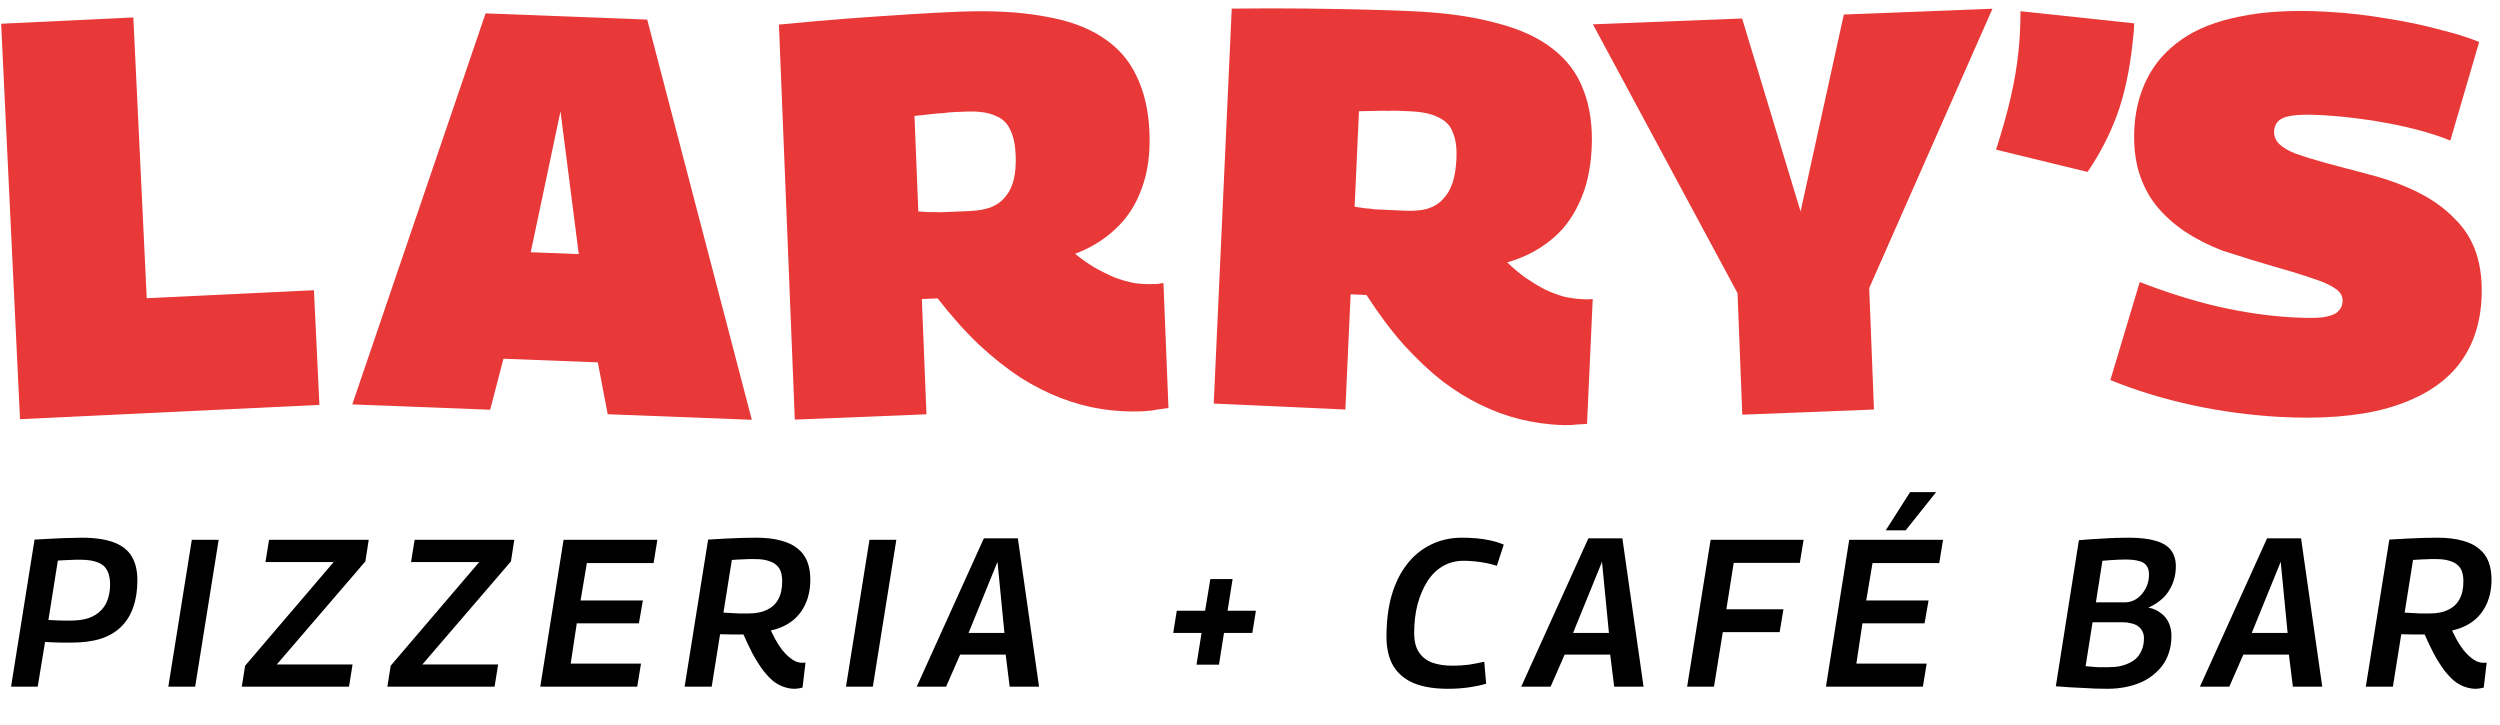<?xml version="1.0" encoding="UTF-8"?> <svg xmlns="http://www.w3.org/2000/svg" width="624" height="181" viewBox="0 0 624 181" fill="none"><path d="M618.803 10.472L611.602 35.087C609.484 34.212 607.125 33.418 604.527 32.704C601.928 31.99 599.23 31.365 596.433 30.828C593.636 30.292 590.786 29.846 587.884 29.492C585.076 29.143 582.357 28.894 579.726 28.744C575.404 28.497 572.332 28.652 570.509 29.207C568.687 29.763 567.724 30.934 567.622 32.719C567.553 33.94 567.964 35.001 568.855 35.9C569.746 36.799 571.159 37.634 573.095 38.404C575.036 39.081 577.491 39.833 580.46 40.663C583.523 41.497 587.144 42.458 591.324 43.545C595.968 44.752 600.077 46.26 603.65 48.066C607.223 49.872 610.211 52.022 612.614 54.516C615.116 56.921 616.931 59.805 618.058 63.169C619.186 66.532 619.624 70.422 619.372 74.838C618.98 81.697 616.816 87.417 612.878 92C608.946 96.489 603.243 99.792 595.77 101.911C588.396 103.941 579.353 104.65 568.642 104.039C565.166 103.84 561.604 103.496 557.956 103.005C554.307 102.514 550.714 101.885 547.176 101.117C543.638 100.35 540.155 99.444 536.727 98.4C533.299 97.356 529.973 96.176 526.748 94.861L534.083 70.395C537.219 71.611 540.407 72.735 543.647 73.768C546.887 74.802 550.088 75.691 553.251 76.437C556.507 77.189 559.724 77.796 562.902 78.261C566.081 78.725 569.126 79.04 572.039 79.206C575.327 79.394 577.872 79.398 579.673 79.218C581.48 78.944 582.731 78.497 583.426 77.877C584.221 77.168 584.648 76.297 584.707 75.263C584.782 73.948 584.183 72.877 582.91 72.05C581.643 71.129 579.713 70.265 577.12 69.457C574.532 68.556 571.336 67.572 567.532 66.507C563.822 65.447 559.515 64.117 554.61 62.517C551.198 61.191 548.084 59.6 545.268 57.742C542.546 55.89 540.172 53.728 538.145 51.256C536.212 48.789 534.77 45.973 533.819 42.808C532.874 39.549 532.517 35.9 532.748 31.86C533.005 27.35 534.089 23.217 536 19.462C537.911 15.706 540.732 12.521 544.463 9.906C548.294 7.202 553.212 5.268 559.217 4.102C565.227 2.843 572.46 2.454 580.916 2.937C586.084 3.232 591.047 3.798 595.807 4.635C600.572 5.378 604.903 6.285 608.801 7.356C612.798 8.338 616.132 9.377 618.803 10.472Z" fill="#E83838"></path><path d="M521.047 42.917L498.216 37.357C499.775 32.508 500.998 28.143 501.885 24.262C502.772 20.382 503.401 16.711 503.77 13.248C503.96 11.47 504.098 9.734 504.184 8.04C504.27 6.345 504.314 4.599 504.317 2.801L532.671 5.827C532.674 6.679 532.631 7.526 532.542 8.368C532.452 9.211 532.367 10.006 532.287 10.755C531.548 17.679 530.244 23.692 528.375 28.792C526.516 33.799 524.073 38.508 521.047 42.917Z" fill="#E83838"></path><path d="M434.874 103.502L433.691 73.175L397.591 6.068L434.83 4.615L449.424 52.784L460.22 3.624L497.317 2.177L466.557 71.893L467.74 102.22L434.874 103.502Z" fill="#E83838"></path><path d="M389.328 106.074C386.038 105.924 382.716 105.442 379.361 104.63C376.101 103.822 372.858 102.638 369.631 101.078C366.405 99.518 363.198 97.535 360.011 95.128C356.828 92.628 353.621 89.609 350.391 86.07C347.255 82.536 344.146 78.39 341.066 73.634C340.69 73.617 340.314 73.6 339.938 73.582C339.656 73.57 339.28 73.552 338.81 73.531C338.528 73.518 338.246 73.505 337.964 73.492C337.682 73.48 337.4 73.467 337.118 73.454L335.806 102.221L302.95 100.724L307.442 2.153C314.04 2.077 320.069 2.07 325.531 2.13C331.086 2.195 336.122 2.283 340.639 2.395C345.156 2.506 349.106 2.639 352.49 2.793C360.669 3.166 367.643 4.144 373.412 5.725C379.279 7.217 383.986 9.363 387.532 12.162C391.173 14.966 393.747 18.428 395.255 22.547C396.857 26.671 397.533 31.459 397.285 36.912C397.041 42.271 395.982 46.886 394.11 50.757C392.332 54.633 389.881 57.771 386.757 60.172C383.727 62.578 380.208 64.349 376.199 65.485C377.733 66.968 379.276 68.263 380.827 69.37C382.472 70.481 384.076 71.449 385.64 72.274C387.208 73.005 388.783 73.595 390.364 74.044C391.949 74.398 393.494 74.61 394.998 74.679C395.468 74.7 395.891 74.719 396.268 74.737C396.742 74.664 397.167 74.636 397.543 74.653L396.123 105.818C395.366 105.878 394.422 105.929 393.29 105.971C392.247 106.112 390.926 106.146 389.328 106.074ZM350.645 52.591C352.807 52.69 354.651 52.538 356.177 52.137C357.8 51.646 359.108 50.858 360.1 49.772C361.185 48.691 362.002 47.315 362.549 45.645C363.096 43.974 363.423 41.963 363.53 39.613C363.65 36.981 363.371 34.848 362.691 33.216C362.11 31.494 360.944 30.216 359.192 29.382C357.538 28.459 355.16 27.927 352.058 27.785C350.93 27.734 349.943 27.689 349.097 27.651C348.251 27.612 347.402 27.62 346.552 27.676C345.706 27.637 344.67 27.637 343.443 27.675C342.311 27.718 340.896 27.748 339.2 27.765L338.114 51.596C339.144 51.737 340.032 51.872 340.78 52.001C341.626 52.039 342.47 52.125 343.312 52.257C344.158 52.296 345.145 52.341 346.273 52.392C347.401 52.444 348.859 52.51 350.645 52.591Z" fill="#E83838"></path><path d="M284.902 102.668C281.611 102.8 278.26 102.605 274.848 102.083C271.53 101.557 268.198 100.655 264.85 99.376C261.502 98.098 258.137 96.397 254.755 94.272C251.37 92.053 247.916 89.32 244.395 86.07C240.968 82.818 237.516 78.953 234.04 74.478C233.664 74.493 233.288 74.508 232.912 74.523C232.63 74.535 232.254 74.55 231.783 74.569C231.501 74.58 231.219 74.591 230.937 74.603C230.655 74.614 230.373 74.625 230.091 74.637L231.247 103.411L198.383 104.731L194.421 6.138C200.988 5.498 206.995 4.974 212.441 4.566C217.982 4.155 223.007 3.812 227.517 3.537C232.026 3.262 235.974 3.056 239.359 2.92C247.54 2.591 254.572 2.968 260.455 4.05C266.428 5.034 271.301 6.769 275.074 9.255C278.941 11.737 281.802 14.965 283.657 18.941C285.606 22.912 286.69 27.625 286.909 33.079C287.125 38.439 286.466 43.127 284.932 47.145C283.492 51.158 281.318 54.495 278.411 57.155C275.598 59.811 272.244 61.876 268.347 63.352C270.002 64.698 271.65 65.856 273.29 66.826C275.024 67.793 276.706 68.62 278.334 69.308C279.959 69.902 281.579 70.355 283.192 70.667C284.802 70.884 286.36 70.963 287.864 70.903C288.334 70.884 288.757 70.867 289.134 70.852C289.6 70.739 290.021 70.675 290.397 70.66L291.65 101.831C290.901 101.956 289.965 102.087 288.84 102.227C287.813 102.456 286.501 102.603 284.902 102.668ZM241.783 52.693C243.945 52.606 245.77 52.297 247.255 51.767C248.831 51.138 250.067 50.241 250.962 49.075C251.951 47.905 252.646 46.464 253.048 44.753C253.45 43.041 253.604 41.01 253.51 38.659C253.404 36.026 252.943 33.926 252.126 32.357C251.4 30.691 250.129 29.518 248.312 28.837C246.585 28.059 244.17 27.732 241.067 27.857C239.939 27.902 238.952 27.942 238.105 27.976C237.259 28.01 236.415 28.091 235.572 28.219C234.726 28.253 233.693 28.342 232.475 28.485C231.35 28.624 229.943 28.775 228.255 28.937L229.212 52.774C230.251 52.827 231.148 52.885 231.904 52.949C232.75 52.915 233.598 52.928 234.448 52.988C235.294 52.954 236.282 52.914 237.41 52.869C238.539 52.823 239.996 52.765 241.783 52.693Z" fill="#E83838"></path><path d="M87.926 100.945L121.202 3.338L161.544 4.888L187.654 104.778L151.684 103.396L149.215 90.445L125.659 89.54L122.344 102.268L87.926 100.945ZM132.472 62.961L144.462 63.422L139.898 27.789L132.472 62.961Z" fill="#E83838"></path><path d="M4.994 104.626L0.286 5.924L33.281 4.351L36.624 74.429L78.36 72.438L79.726 101.061L4.994 104.626Z" fill="#E83838"></path><path d="M2.759 171.397L8.625 134.68C10.092 134.61 11.419 134.54 12.606 134.47C13.828 134.401 14.911 134.348 15.853 134.313C16.831 134.278 17.686 134.261 18.42 134.261C19.153 134.226 19.782 134.208 20.305 134.208C23.623 134.208 26.312 134.593 28.372 135.361C30.432 136.129 31.933 137.299 32.876 138.87C33.819 140.442 34.291 142.432 34.291 144.841C34.291 147.39 33.941 149.643 33.243 151.598C32.58 153.519 31.567 155.142 30.205 156.469C28.843 157.796 27.132 158.792 25.072 159.455C23.012 160.084 20.585 160.398 17.791 160.398C16.988 160.398 16.272 160.398 15.644 160.398C15.015 160.398 14.352 160.38 13.653 160.345C12.99 160.311 12.187 160.276 11.244 160.241L9.411 171.397H2.759ZM14.439 139.918L12.082 154.741C12.885 154.776 13.584 154.811 14.177 154.846C14.806 154.846 15.382 154.863 15.906 154.898C16.464 154.898 17.023 154.898 17.582 154.898C19.363 154.898 20.882 154.689 22.139 154.27C23.396 153.816 24.409 153.187 25.177 152.384C25.98 151.581 26.556 150.638 26.905 149.555C27.289 148.438 27.481 147.198 27.481 145.837C27.481 144.44 27.237 143.287 26.748 142.38C26.294 141.472 25.526 140.808 24.443 140.389C23.361 139.935 21.912 139.708 20.096 139.708C19.677 139.708 19.275 139.708 18.891 139.708C18.507 139.708 18.106 139.726 17.686 139.761C17.302 139.761 16.831 139.778 16.272 139.813C15.748 139.848 15.137 139.883 14.439 139.918ZM42.009 171.397L47.875 134.732H54.58L48.713 171.397H42.009ZM60.345 171.397L61.183 166.159L83.287 140.284H66.264L67.154 134.732H92.034L91.196 140.127L69.092 165.845H88.001L87.11 171.397H60.345ZM96.68 171.397L97.519 166.159L119.622 140.284H102.599L103.49 134.732H128.37L127.532 140.127L105.428 165.845H124.336L123.446 171.397H96.68ZM134.852 171.397L140.666 134.732H164.079L163.136 140.546H146.48L144.909 149.87H160.465L159.47 155.579H143.966L142.447 165.636H159.994L159.051 171.397H134.852ZM170.881 171.397L176.747 134.68C178.458 134.575 179.994 134.488 181.356 134.418C182.753 134.348 184.045 134.296 185.232 134.261C186.455 134.226 187.607 134.208 188.689 134.208C191.169 134.208 193.264 134.453 194.975 134.942C196.721 135.396 198.118 136.077 199.165 136.985C200.248 137.858 201.033 138.94 201.522 140.232C202.011 141.524 202.255 142.991 202.255 144.632C202.255 147.39 201.679 149.765 200.527 151.755C199.41 153.711 197.821 155.195 195.76 156.208C193.735 157.22 191.326 157.744 188.532 157.779L187.328 158.407C186.42 158.373 185.529 158.355 184.656 158.355C183.818 158.355 182.98 158.355 182.142 158.355C181.339 158.32 180.536 158.303 179.733 158.303L177.637 171.397H170.881ZM198.327 171.921C197.419 171.921 196.529 171.764 195.656 171.45C194.783 171.17 193.91 170.699 193.037 170.035C192.199 169.337 191.343 168.429 190.47 167.312C189.632 166.194 188.759 164.815 187.851 163.174C186.978 161.498 186.053 159.525 185.075 157.255L191.727 155.736C192.286 157.133 192.862 158.373 193.456 159.455C194.049 160.537 194.643 161.463 195.237 162.231C195.865 162.999 196.459 163.61 197.018 164.064C197.576 164.518 198.118 164.867 198.641 165.112C199.2 165.321 199.724 165.426 200.213 165.426C200.352 165.426 200.492 165.426 200.632 165.426C200.771 165.426 200.911 165.409 201.051 165.374L200.317 171.607C200.143 171.677 199.829 171.747 199.375 171.816C198.956 171.886 198.606 171.921 198.327 171.921ZM186.908 153.117C188.689 153.117 190.191 152.82 191.413 152.227C192.67 151.633 193.613 150.76 194.241 149.608C194.905 148.421 195.237 146.919 195.237 145.103C195.237 144.23 195.132 143.462 194.922 142.799C194.713 142.1 194.346 141.524 193.822 141.07C193.299 140.581 192.6 140.215 191.727 139.97C190.889 139.691 189.807 139.551 188.48 139.551C187.886 139.551 187.362 139.551 186.908 139.551C186.489 139.551 186.07 139.569 185.651 139.603C185.267 139.603 184.831 139.621 184.342 139.656C183.888 139.691 183.329 139.726 182.666 139.761L180.571 152.908C181.164 152.943 181.775 152.978 182.404 153.012C183.032 153.047 183.713 153.082 184.447 153.117C185.215 153.117 186.035 153.117 186.908 153.117ZM211.155 171.397L217.021 134.732H223.726L217.859 171.397H211.155ZM228.81 171.397L245.571 134.366H254.057L259.347 171.397H252.014L251.019 163.383H239.653L236.143 171.397H228.81ZM241.748 157.988H250.704L248.976 140.232L241.748 157.988ZM298.648 165.898L299.905 157.988H292.834L293.725 152.436H300.796L302.105 144.527H307.657L306.4 152.436H313.471L312.581 157.988H305.51L304.253 165.898H298.648ZM361.356 171.921C358.039 171.921 355.246 171.467 352.976 170.559C350.706 169.616 348.978 168.185 347.79 166.264C346.638 164.309 346.062 161.847 346.062 158.879C346.062 155.142 346.481 151.755 347.319 148.717C348.192 145.679 349.449 143.095 351.09 140.965C352.731 138.8 354.722 137.142 357.061 135.989C359.401 134.802 362.02 134.208 364.918 134.208C366.175 134.208 367.38 134.261 368.532 134.366C369.72 134.47 370.872 134.645 371.989 134.889C373.142 135.134 374.259 135.483 375.342 135.937L373.613 141.227C372.775 140.948 371.902 140.721 370.994 140.546C370.121 140.372 369.196 140.232 368.218 140.127C367.24 140.023 366.263 139.97 365.285 139.97C363.364 139.97 361.636 140.424 360.099 141.332C358.598 142.205 357.323 143.462 356.276 145.103C355.228 146.744 354.408 148.665 353.814 150.865C353.255 153.065 352.976 155.439 352.976 157.988C352.976 159.979 353.36 161.568 354.128 162.755C354.896 163.942 355.996 164.815 357.428 165.374C358.86 165.898 360.588 166.159 362.614 166.159C364.045 166.159 365.407 166.072 366.699 165.898C368.026 165.688 369.283 165.444 370.47 165.164L370.942 170.664C369.44 171.083 367.904 171.397 366.332 171.607C364.796 171.816 363.137 171.921 361.356 171.921ZM379.695 171.397L396.457 134.366H404.942L410.232 171.397H402.899L401.904 163.383H390.538L387.029 171.397H379.695ZM392.633 157.988H401.59L399.861 140.232L392.633 157.988ZM421.105 171.397L426.972 134.732H450.175L449.233 140.494H432.733L430.9 152.07H445.147L444.204 157.779H430.01L427.81 171.397H421.105ZM455.753 171.397L461.567 134.732H484.98L484.037 140.546H467.381L465.81 149.87H481.366L480.371 155.579H464.867L463.348 165.636H480.895L479.952 171.397H455.753ZM470.681 132.375L476.757 122.842H483.252L475.657 132.375H470.681ZM513.133 171.293L518.894 134.837C520.85 134.662 522.578 134.54 524.08 134.47C525.616 134.366 526.961 134.296 528.113 134.261C529.3 134.226 530.348 134.208 531.256 134.208C534.049 134.208 536.319 134.47 538.065 134.994C539.811 135.483 541.085 136.269 541.888 137.351C542.692 138.399 543.093 139.743 543.093 141.384C543.093 142.537 542.936 143.637 542.622 144.684C542.308 145.732 541.854 146.71 541.26 147.617C540.666 148.525 539.933 149.311 539.06 149.974C538.222 150.638 537.279 151.197 536.232 151.651C537.454 151.895 538.484 152.349 539.322 153.012C540.195 153.641 540.858 154.444 541.312 155.422C541.766 156.4 541.993 157.517 541.993 158.774C541.993 160.485 541.714 162.056 541.155 163.488C540.631 164.885 539.863 166.107 538.851 167.155C537.873 168.202 536.72 169.093 535.394 169.826C534.067 170.524 532.6 171.048 530.994 171.397C529.422 171.747 527.781 171.921 526.07 171.921C524.988 171.921 523.94 171.904 522.927 171.869C521.95 171.834 520.954 171.781 519.942 171.712C518.929 171.677 517.864 171.624 516.747 171.554C515.664 171.485 514.46 171.397 513.133 171.293ZM523.137 150.341H530.418C531.151 150.341 531.867 150.184 532.565 149.87C533.298 149.521 533.944 149.032 534.503 148.403C535.062 147.775 535.516 147.041 535.865 146.203C536.214 145.33 536.389 144.405 536.389 143.427C536.389 142.449 536.179 141.699 535.76 141.175C535.376 140.616 534.748 140.232 533.875 140.023C533.002 139.778 531.867 139.656 530.47 139.656C529.772 139.656 529.126 139.673 528.532 139.708C527.973 139.743 527.38 139.778 526.751 139.813C526.157 139.848 525.494 139.9 524.761 139.97L523.137 150.341ZM522.299 155.317L520.57 166.264C521.129 166.299 521.653 166.352 522.142 166.421C522.631 166.456 523.102 166.491 523.556 166.526C524.045 166.526 524.499 166.526 524.918 166.526C525.372 166.526 525.843 166.526 526.332 166.526C527.38 166.526 528.34 166.439 529.213 166.264C530.121 166.055 530.941 165.758 531.675 165.374C532.443 164.99 533.071 164.518 533.56 163.96C534.049 163.366 534.433 162.685 534.713 161.917C534.992 161.149 535.132 160.276 535.132 159.298C535.132 158.599 534.992 158.006 534.713 157.517C534.433 156.993 534.067 156.574 533.613 156.26C533.159 155.946 532.6 155.719 531.937 155.579C531.308 155.404 530.645 155.317 529.946 155.317H522.299ZM549.098 171.397L565.859 134.366H574.344L579.634 171.397H572.301L571.306 163.383H559.94L556.431 171.397H549.098ZM562.035 157.988H570.992L569.263 140.232L562.035 157.988ZM590.507 171.397L596.374 134.68C598.085 134.575 599.621 134.488 600.983 134.418C602.38 134.348 603.672 134.296 604.859 134.261C606.081 134.226 607.234 134.208 608.316 134.208C610.795 134.208 612.891 134.453 614.602 134.942C616.347 135.396 617.744 136.077 618.792 136.985C619.874 137.858 620.66 138.94 621.149 140.232C621.638 141.524 621.882 142.991 621.882 144.632C621.882 147.39 621.306 149.765 620.154 151.755C619.036 153.711 617.447 155.195 615.387 156.208C613.362 157.22 610.952 157.744 608.159 157.779L606.954 158.407C606.046 158.373 605.156 158.355 604.283 158.355C603.445 158.355 602.607 158.355 601.769 158.355C600.966 158.32 600.162 158.303 599.359 158.303L597.264 171.397H590.507ZM617.954 171.921C617.046 171.921 616.155 171.764 615.282 171.45C614.409 171.17 613.537 170.699 612.664 170.035C611.825 169.337 610.97 168.429 610.097 167.312C609.259 166.194 608.386 164.815 607.478 163.174C606.605 161.498 605.68 159.525 604.702 157.255L611.354 155.736C611.913 157.133 612.489 158.373 613.083 159.455C613.676 160.537 614.27 161.463 614.863 162.231C615.492 162.999 616.086 163.61 616.644 164.064C617.203 164.518 617.744 164.867 618.268 165.112C618.827 165.321 619.351 165.426 619.839 165.426C619.979 165.426 620.119 165.426 620.258 165.426C620.398 165.426 620.538 165.409 620.677 165.374L619.944 171.607C619.77 171.677 619.455 171.747 619.001 171.816C618.582 171.886 618.233 171.921 617.954 171.921ZM606.535 153.117C608.316 153.117 609.818 152.82 611.04 152.227C612.297 151.633 613.24 150.76 613.868 149.608C614.532 148.421 614.863 146.919 614.863 145.103C614.863 144.23 614.759 143.462 614.549 142.799C614.34 142.1 613.973 141.524 613.449 141.07C612.925 140.581 612.227 140.215 611.354 139.97C610.516 139.691 609.434 139.551 608.107 139.551C607.513 139.551 606.989 139.551 606.535 139.551C606.116 139.551 605.697 139.569 605.278 139.603C604.894 139.603 604.458 139.621 603.969 139.656C603.515 139.691 602.956 139.726 602.293 139.761L600.197 152.908C600.791 152.943 601.402 152.978 602.031 153.012C602.659 153.047 603.34 153.082 604.073 153.117C604.842 153.117 605.662 153.117 606.535 153.117Z" fill="black"></path></svg> 